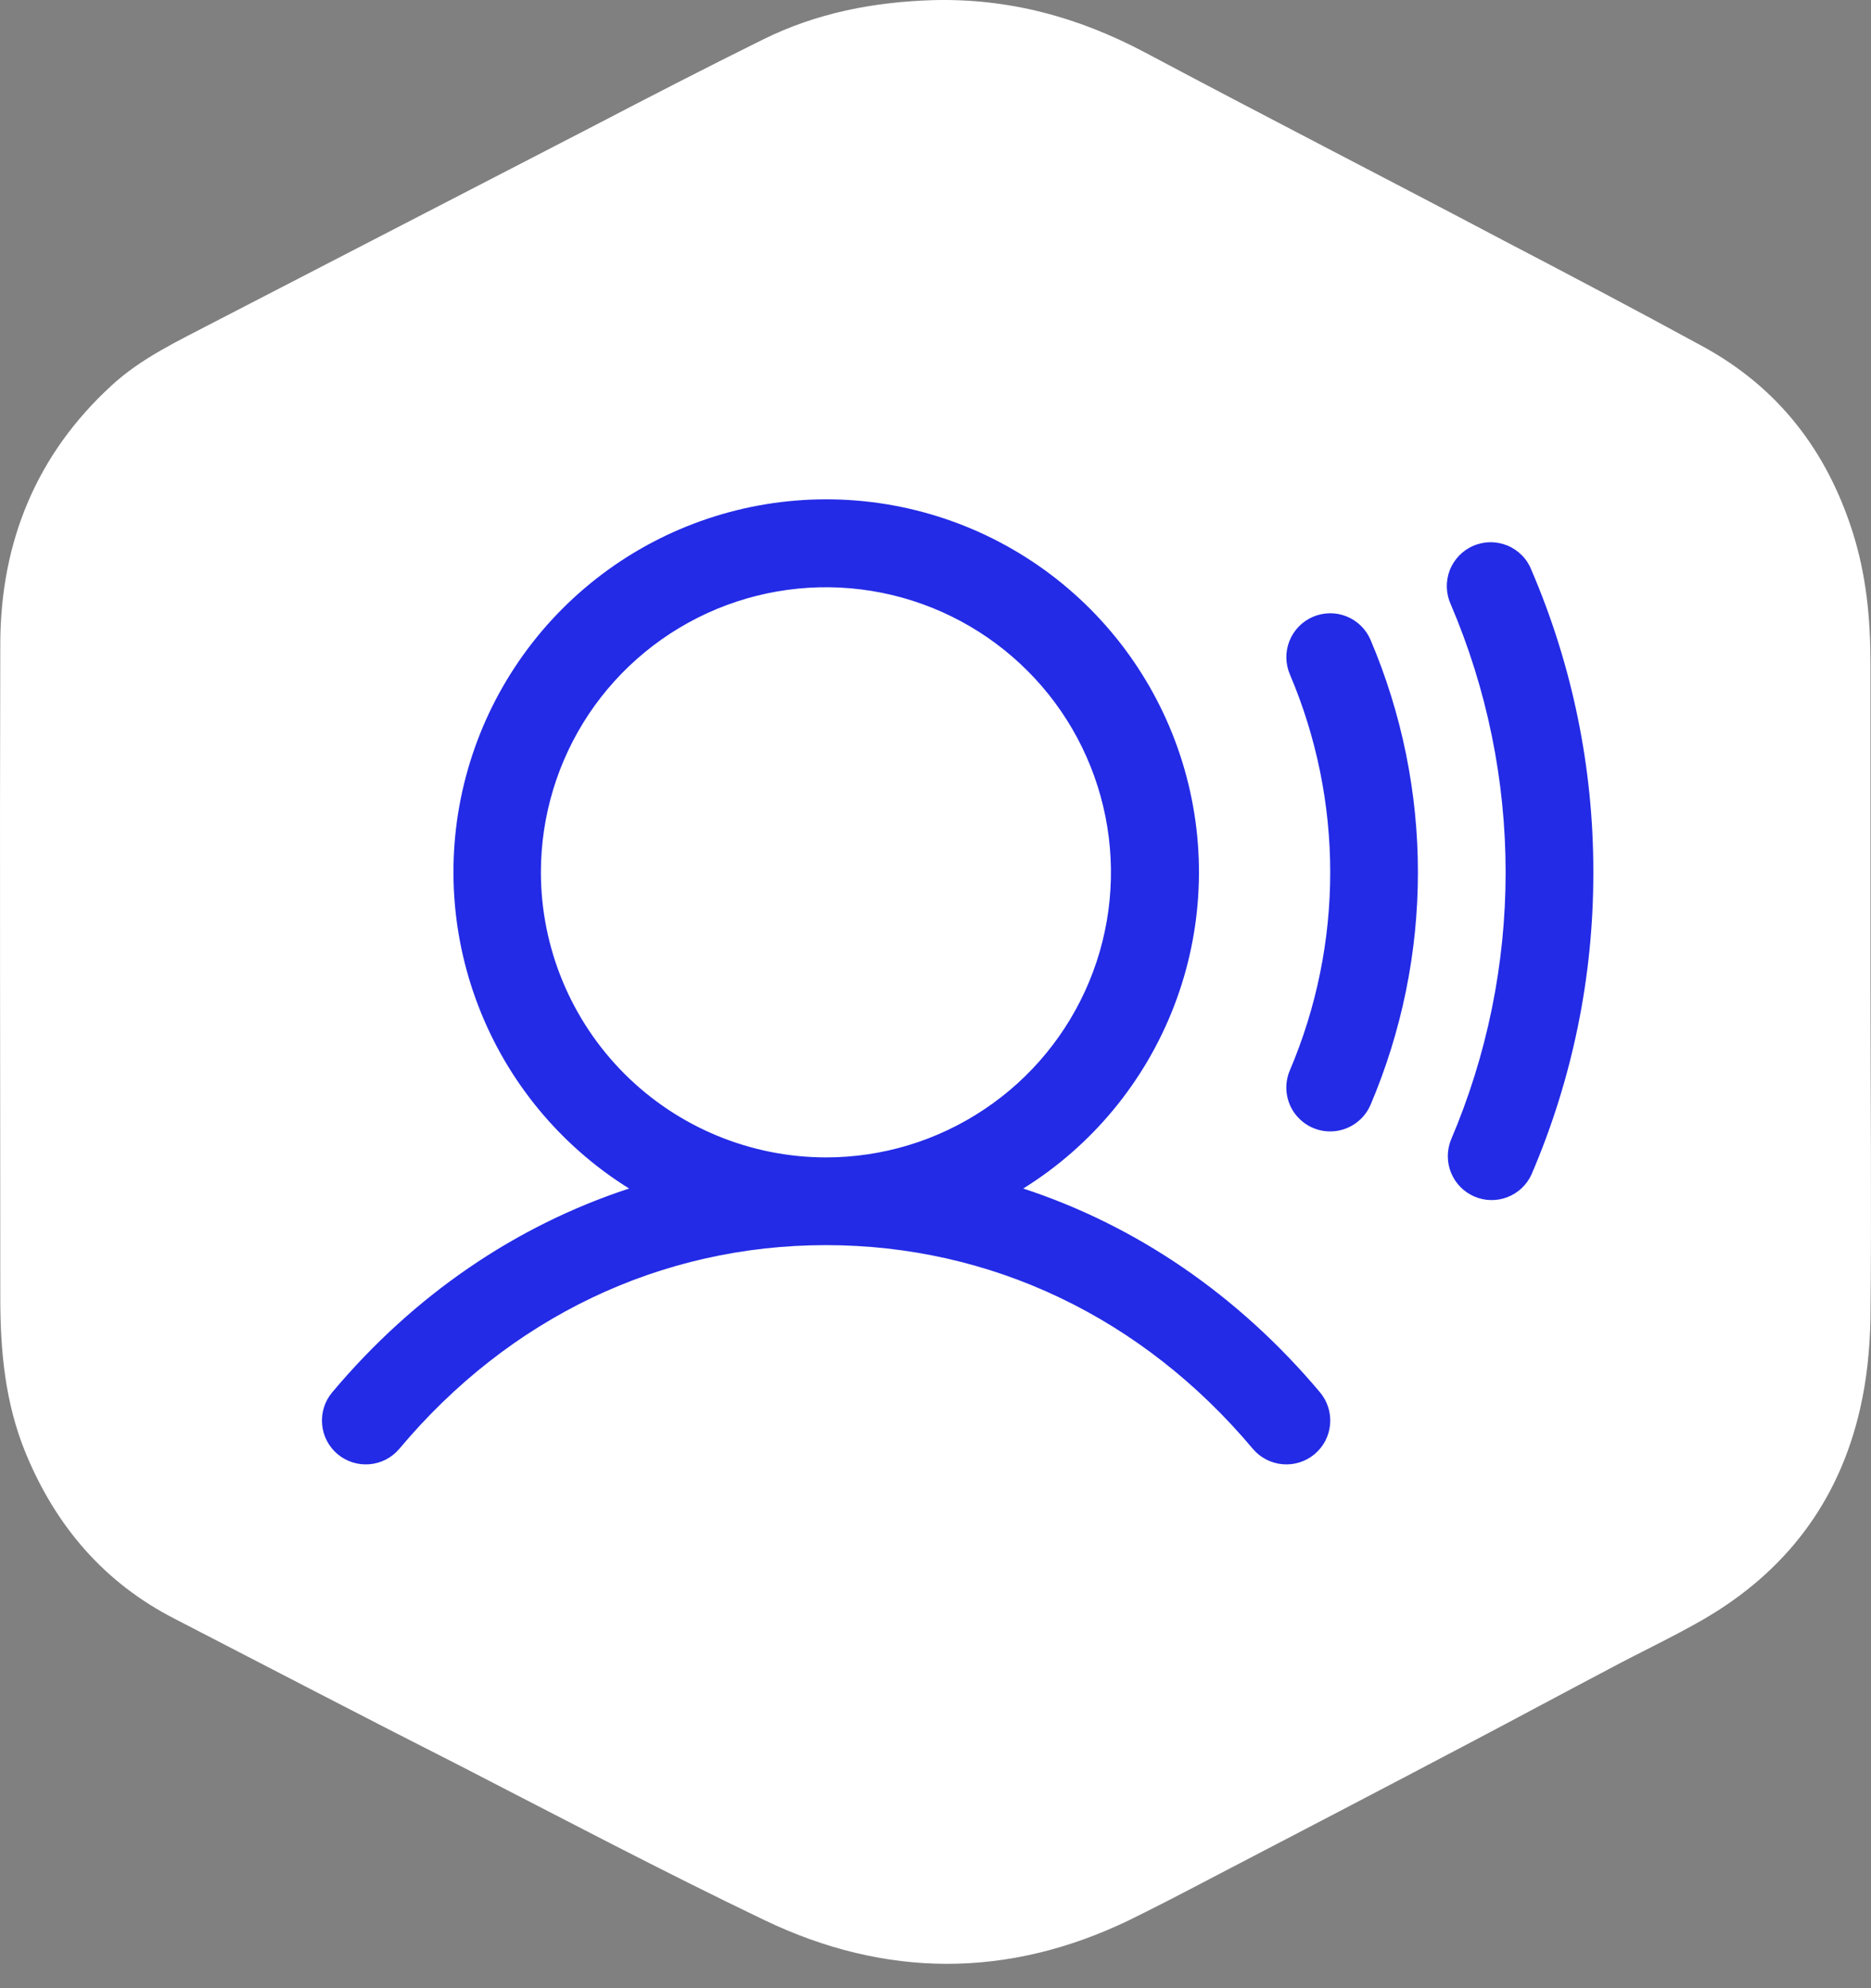 <svg width="32" height="34" viewBox="0 0 32 34" fill="none" xmlns="http://www.w3.org/2000/svg">
<rect x="0" y="0" width="32" height="34" fill="#808080" stroke="none"/>
<path d="M31.991 16.76C31.991 14.952 31.991 13.154 31.991 11.346C31.991 10.571 31.919 9.827 31.681 9.083C31.237 7.699 30.41 6.625 29.119 5.922C27.982 5.302 26.846 4.703 25.699 4.104C23.664 3.029 21.608 1.975 19.572 0.891C18.436 0.291 17.258 -0.029 15.967 0.002C14.944 0.033 13.973 0.219 13.053 0.674C12.072 1.159 11.111 1.655 10.14 2.161C7.98 3.277 5.821 4.393 3.662 5.509C3.052 5.829 2.422 6.118 1.906 6.594C0.624 7.771 0.015 9.259 0.005 10.984C-0.006 14.724 0.005 18.454 0.005 22.194C0.005 23.103 0.087 23.992 0.439 24.849C0.955 26.099 1.782 27.07 3.001 27.69C4.623 28.527 6.245 29.374 7.877 30.201C9.603 31.089 11.328 31.999 13.074 32.836C15.14 33.827 17.238 33.838 19.314 32.836C19.779 32.608 20.234 32.371 20.688 32.133C22.176 31.358 23.664 30.583 25.151 29.798C25.937 29.385 26.722 28.961 27.507 28.548C28.044 28.259 28.602 28 29.139 27.69C30.544 26.874 31.454 25.676 31.815 24.085C31.929 23.589 31.98 23.072 31.991 22.556C32.011 20.624 31.991 18.692 31.991 16.77V16.76Z" fill="white"/>
<path d="M17.501 20.325C18.677 19.593 19.582 18.498 20.08 17.205C20.578 15.913 20.641 14.493 20.26 13.161C19.879 11.83 19.075 10.658 17.969 9.824C16.863 8.99 15.516 8.539 14.131 8.539C12.745 8.539 11.398 8.99 10.292 9.824C9.186 10.658 8.382 11.83 8.001 13.161C7.62 14.493 7.684 15.913 8.182 17.205C8.679 18.498 9.585 19.593 10.76 20.325C8.824 20.959 7.082 22.143 5.682 23.81C5.554 23.962 5.492 24.159 5.509 24.357C5.526 24.556 5.621 24.739 5.773 24.867C5.926 24.995 6.122 25.057 6.321 25.04C6.519 25.023 6.702 24.928 6.83 24.776C8.712 22.529 11.305 21.293 14.126 21.293C16.947 21.293 19.54 22.529 21.427 24.776C21.555 24.928 21.738 25.023 21.937 25.04C22.135 25.057 22.332 24.995 22.484 24.867C22.637 24.739 22.732 24.556 22.749 24.357C22.766 24.159 22.704 23.962 22.576 23.81C21.174 22.143 19.432 20.959 17.501 20.325ZM9.251 14.918C9.251 13.954 9.537 13.011 10.072 12.209C10.608 11.408 11.37 10.783 12.26 10.414C13.151 10.045 14.131 9.948 15.077 10.136C16.023 10.325 16.891 10.789 17.573 11.471C18.255 12.152 18.719 13.021 18.907 13.967C19.095 14.912 18.999 15.893 18.63 16.783C18.261 17.674 17.636 18.436 16.834 18.971C16.033 19.507 15.09 19.793 14.126 19.793C12.834 19.791 11.594 19.277 10.68 18.363C9.767 17.449 9.252 16.21 9.251 14.918ZM23.441 10.943C23.975 12.2 24.251 13.552 24.251 14.918C24.251 16.284 23.975 17.636 23.441 18.893C23.383 19.028 23.287 19.143 23.164 19.224C23.042 19.305 22.898 19.349 22.751 19.348C22.627 19.349 22.505 19.318 22.395 19.259C22.286 19.2 22.193 19.115 22.124 19.012C22.056 18.908 22.014 18.789 22.003 18.665C21.992 18.542 22.012 18.417 22.061 18.303C22.516 17.233 22.751 16.081 22.751 14.918C22.751 13.755 22.516 12.603 22.061 11.533C21.983 11.35 21.98 11.143 22.055 10.958C22.129 10.774 22.273 10.626 22.456 10.548C22.639 10.47 22.846 10.467 23.03 10.541C23.215 10.615 23.363 10.76 23.441 10.943ZM27.251 14.918C27.254 16.695 26.894 18.455 26.192 20.088C26.11 20.265 25.963 20.403 25.78 20.473C25.598 20.543 25.396 20.539 25.217 20.462C25.037 20.385 24.895 20.241 24.82 20.061C24.745 19.881 24.743 19.679 24.814 19.497C25.432 18.05 25.751 16.492 25.751 14.918C25.751 13.344 25.432 11.786 24.814 10.338C24.772 10.247 24.749 10.149 24.745 10.048C24.742 9.948 24.759 9.848 24.794 9.754C24.83 9.661 24.885 9.575 24.954 9.503C25.024 9.43 25.107 9.373 25.199 9.333C25.292 9.294 25.391 9.273 25.491 9.273C25.591 9.272 25.691 9.292 25.784 9.33C25.876 9.369 25.96 9.426 26.03 9.497C26.101 9.569 26.156 9.654 26.192 9.748C26.894 11.381 27.254 13.14 27.251 14.918Z" fill="#232BE6"/>
</svg>
